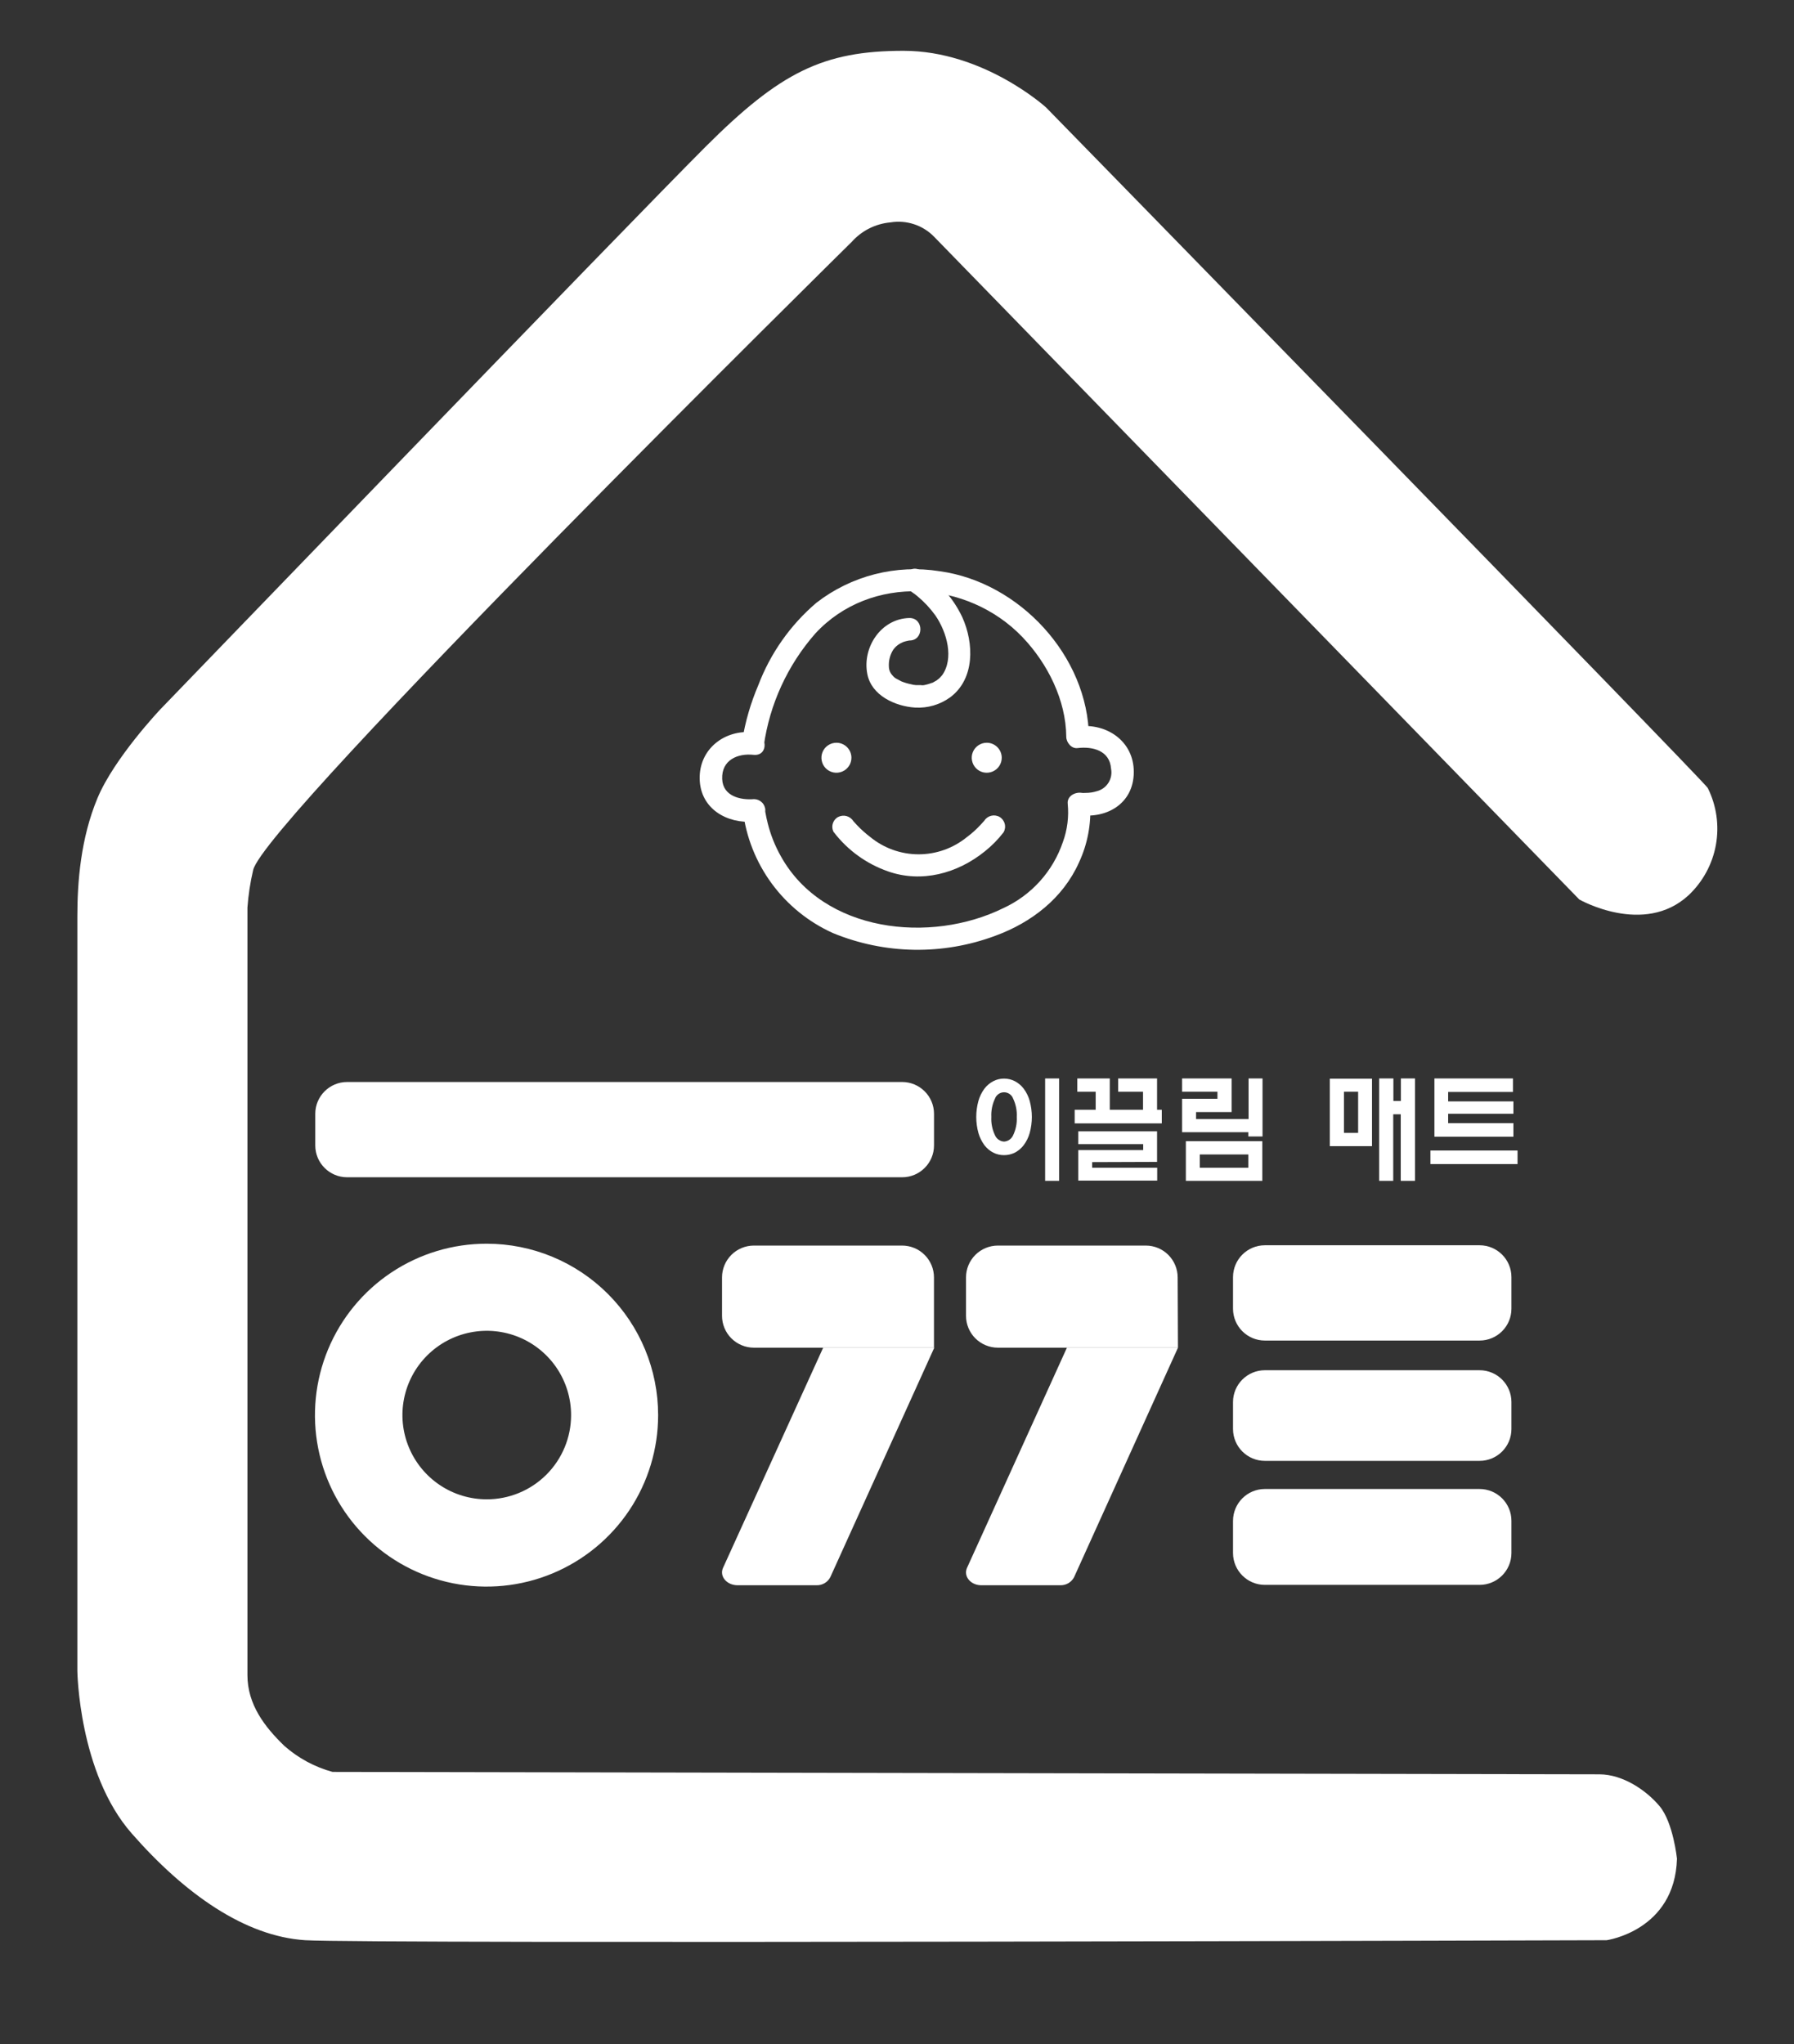 <?xml version="1.0" encoding="UTF-8"?> <svg xmlns="http://www.w3.org/2000/svg" width="79" height="90" viewBox="0 0 79 90" fill="none"><rect x="0" y="0" width="79" height="90" fill="#333333" stroke="none"/><g clip-path="url(#clip0_258_532)"><path d="M65.153 54.829H55.701C54.925 54.829 54.297 55.457 54.297 56.232V57.621C54.297 58.396 54.925 59.024 55.701 59.024H65.153C65.929 59.024 66.557 58.396 66.557 57.621V56.232C66.557 55.457 65.929 54.829 65.153 54.829Z" fill="white"></path><path d="M39.725 47.64H15.287C14.511 47.64 13.883 48.268 13.883 49.042V50.432C13.883 51.207 14.511 51.835 15.287 51.835H39.725C40.501 51.835 41.13 51.207 41.13 50.432V49.042C41.13 48.268 40.501 47.64 39.725 47.64Z" fill="white"></path><path d="M65.153 60.331H55.701C54.925 60.331 54.297 60.959 54.297 61.734V62.919C54.297 63.694 54.925 64.322 55.701 64.322H65.153C65.929 64.322 66.557 63.694 66.557 62.919V61.734C66.557 60.959 65.929 60.331 65.153 60.331Z" fill="white"></path><path d="M65.153 65.56H55.701C54.925 65.56 54.297 66.188 54.297 66.963V68.379C54.297 69.153 54.925 69.782 55.701 69.782H65.153C65.929 69.782 66.557 69.153 66.557 68.379V66.963C66.557 66.188 65.929 65.56 65.153 65.56Z" fill="white"></path><path d="M41.128 59.338H33.199C32.827 59.338 32.469 59.19 32.206 58.927C31.943 58.664 31.795 58.307 31.795 57.935V56.245C31.795 55.873 31.943 55.516 32.206 55.253C32.469 54.99 32.827 54.842 33.199 54.842H39.721C39.906 54.842 40.089 54.878 40.259 54.948C40.43 55.018 40.585 55.121 40.716 55.252C40.847 55.382 40.95 55.537 41.021 55.707C41.092 55.878 41.128 56.06 41.128 56.245V59.338Z" fill="white"></path><path d="M31.838 69.035L36.249 59.338H41.142L36.562 69.445C36.505 69.554 36.418 69.645 36.311 69.708C36.204 69.77 36.082 69.802 35.958 69.798H32.456C31.99 69.785 31.676 69.398 31.838 69.035Z" fill="white"></path><path d="M51.872 59.338H43.943C43.571 59.338 43.214 59.19 42.95 58.927C42.687 58.664 42.539 58.307 42.539 57.935V56.245C42.539 55.873 42.687 55.516 42.95 55.253C43.214 54.99 43.571 54.842 43.943 54.842H50.455C50.828 54.842 51.185 54.99 51.448 55.253C51.711 55.516 51.859 55.873 51.859 56.245L51.872 59.338Z" fill="white"></path><path d="M42.582 69.035L46.983 59.338H51.873L47.297 69.445C47.239 69.555 47.151 69.646 47.044 69.709C46.936 69.771 46.813 69.802 46.689 69.798H43.187C42.734 69.785 42.42 69.399 42.582 69.035Z" fill="white"></path><path d="M21.435 54.76C19.94 54.758 18.478 55.199 17.234 56.027C15.991 56.855 15.021 58.033 14.447 59.413C13.874 60.792 13.723 62.31 14.013 63.775C14.303 65.24 15.022 66.586 16.079 67.643C17.135 68.7 18.481 69.42 19.947 69.712C21.413 70.004 22.933 69.855 24.314 69.284C25.695 68.713 26.876 67.745 27.707 66.504C28.538 65.262 28.981 63.802 28.981 62.309C28.982 60.308 28.187 58.389 26.772 56.973C25.357 55.557 23.437 54.761 21.435 54.76ZM21.435 66.015C20.7 66.015 19.982 65.798 19.372 65.39C18.761 64.982 18.285 64.402 18.004 63.724C17.723 63.046 17.649 62.3 17.793 61.58C17.937 60.86 18.291 60.199 18.81 59.681C19.33 59.162 19.992 58.809 20.712 58.666C21.433 58.523 22.18 58.597 22.858 58.878C23.537 59.16 24.117 59.636 24.524 60.246C24.932 60.857 25.149 61.575 25.148 62.309C25.148 63.292 24.756 64.235 24.06 64.93C23.363 65.625 22.419 66.015 21.435 66.015Z" fill="white"></path><path d="M44.213 47.491C44.379 47.489 44.544 47.529 44.692 47.606C44.845 47.686 44.978 47.799 45.081 47.937C45.201 48.097 45.289 48.279 45.343 48.471C45.47 48.935 45.47 49.424 45.343 49.887C45.289 50.079 45.2 50.259 45.081 50.419C44.978 50.556 44.844 50.669 44.692 50.749C44.543 50.824 44.379 50.862 44.213 50.861C44.047 50.862 43.884 50.824 43.737 50.749C43.584 50.669 43.451 50.556 43.347 50.419C43.23 50.258 43.141 50.078 43.086 49.887C42.958 49.424 42.958 48.935 43.086 48.471C43.141 48.279 43.229 48.098 43.347 47.937C43.451 47.799 43.584 47.686 43.737 47.606C43.883 47.529 44.047 47.489 44.213 47.491ZM44.213 50.264C44.3 50.259 44.384 50.23 44.455 50.179C44.526 50.129 44.582 50.06 44.616 49.98C44.734 49.731 44.789 49.456 44.774 49.181C44.789 48.904 44.734 48.627 44.616 48.376C44.586 48.293 44.532 48.221 44.46 48.171C44.388 48.12 44.302 48.093 44.214 48.093C44.126 48.093 44.041 48.12 43.969 48.171C43.897 48.221 43.842 48.293 43.813 48.376C43.694 48.627 43.64 48.904 43.654 49.181C43.639 49.456 43.694 49.731 43.813 49.98C43.846 50.06 43.901 50.129 43.972 50.179C44.043 50.229 44.126 50.259 44.213 50.264ZM46.023 51.993V47.484H46.638V51.993H46.023Z" fill="white"></path><path d="M47.324 49.462V48.864H48.249V48.069H47.44V47.484H48.87V48.864H50.334V48.069H49.24V47.484H50.952V48.864H51.16V49.462H47.324ZM48.094 51.168V51.416H50.958V51.983H47.483V50.637H50.341V50.376H47.483V49.812H50.952V51.158L48.094 51.168Z" fill="white"></path><path d="M54.972 50.039V49.851H52.055V48.379H53.611V48.069H52.055V47.484H54.235V48.963H52.669V49.273H54.982V47.484H55.596V50.039H54.972ZM52.22 51.993V50.247H55.587V51.993H52.22ZM52.834 51.416H54.972V50.831H52.834V51.416Z" fill="white"></path><path d="M58.56 50.465V47.494H60.417V50.465H58.56ZM59.182 49.881H59.806V48.069H59.182V49.881ZM61.683 51.993V49.062H61.352V51.993H60.731V47.484H61.359V48.475H61.689V47.484H62.31V51.993H61.683Z" fill="white"></path><path d="M62.99 51.254V50.657H66.826V51.254H62.99ZM63.77 49.039V49.452H66.644V50.049H63.165V47.484H66.624V48.078H63.77V48.494H66.644V49.039H63.77Z" fill="white"></path><path d="M73.847 81.839C73.847 81.839 73.682 80.245 73.084 79.529C72.486 78.813 71.456 78.129 70.441 78.123L14.643 78.017C13.856 77.801 13.129 77.408 12.518 76.868C11.659 76.037 10.896 75.053 10.896 73.752V39.962C10.936 39.406 11.02 38.854 11.147 38.312C11.61 36.169 37.512 10.644 37.512 10.644C37.949 10.155 38.556 9.851 39.21 9.792C39.558 9.735 39.914 9.762 40.249 9.872C40.584 9.981 40.887 10.171 41.133 10.423L69.546 39.605C69.546 39.605 72.391 41.229 74.353 39.421C74.984 38.828 75.408 38.049 75.561 37.198C75.714 36.346 75.588 35.468 75.202 34.694C74.905 34.248 46.065 4.732 46.065 4.732C46.065 4.732 43.33 2.237 39.788 2.237C36.246 2.237 34.353 3.181 31.063 6.468C27.772 9.756 7.067 31.225 7.067 31.225C7.067 31.225 5.032 33.37 4.292 35.143C3.552 36.915 3.406 38.836 3.406 40.351V73.567C3.406 73.567 3.462 78.057 5.792 80.717C8.121 83.378 10.78 85.259 13.443 85.427C16.106 85.596 70.749 85.427 70.749 85.427C70.749 85.427 73.752 85.011 73.847 81.839Z" fill="white"></path><path d="M33.633 32.845C33.89 31.009 34.679 29.288 35.902 27.894C38.341 25.253 42.619 25.527 45.034 28.062C46.134 29.218 46.941 30.825 46.954 32.443C46.954 32.687 47.182 32.974 47.449 32.938C48.11 32.858 48.87 33.043 48.926 33.845C48.968 34.059 48.927 34.281 48.811 34.465C48.695 34.649 48.513 34.782 48.302 34.836C48.144 34.886 47.979 34.911 47.813 34.911C47.749 34.915 47.685 34.915 47.621 34.911C47.535 34.911 47.747 34.935 47.644 34.911C47.36 34.859 46.983 35.04 47.017 35.387C47.074 35.958 47.002 36.535 46.805 37.074C46.589 37.71 46.246 38.297 45.796 38.797C45.346 39.297 44.799 39.7 44.188 39.982C40.974 41.566 36.259 41.061 34.389 37.707C34.131 37.25 33.935 36.761 33.808 36.252C33.765 36.087 33.732 35.922 33.702 35.757C33.682 35.648 33.679 35.611 33.702 35.73C33.702 35.73 33.702 35.697 33.702 35.681C33.7 35.55 33.648 35.425 33.555 35.332C33.462 35.24 33.337 35.187 33.206 35.185C32.608 35.235 31.832 35.06 31.802 34.298C31.769 33.456 32.493 33.162 33.177 33.235C33.861 33.307 33.808 32.31 33.177 32.245C31.908 32.109 30.781 32.98 30.811 34.298C30.841 35.615 32.017 36.278 33.206 36.176L32.711 35.681C32.85 36.846 33.289 37.955 33.983 38.901C34.678 39.847 35.605 40.598 36.675 41.081C38.961 42.023 41.519 42.066 43.835 41.2C45.421 40.619 46.808 39.549 47.512 37.978C47.89 37.169 48.059 36.278 48.004 35.387L47.377 35.865C48.675 36.103 49.927 35.416 49.927 33.987C49.927 32.634 48.738 31.825 47.456 31.984L47.952 32.479C47.922 28.891 44.889 25.63 41.38 25.151C40.428 24.999 39.454 25.044 38.52 25.283C37.586 25.522 36.711 25.95 35.949 26.541C34.804 27.517 33.925 28.766 33.391 30.172C33.058 30.951 32.82 31.768 32.684 32.604C32.585 33.205 33.54 33.476 33.633 32.845Z" fill="white"></path><path d="M40.052 25.999L40.161 26.072L40.286 26.161C40.197 26.088 40.376 26.227 40.286 26.161L40.402 26.253C40.7 26.501 40.965 26.785 41.191 27.099C41.704 27.845 42.017 28.997 41.482 29.739C41.529 29.677 41.41 29.822 41.383 29.845L41.287 29.931C41.373 29.861 41.271 29.931 41.254 29.954L41.05 30.069C40.934 30.129 41.145 30.036 41.03 30.069L40.894 30.116C40.828 30.135 40.765 30.152 40.699 30.165C40.633 30.178 40.455 30.188 40.633 30.165C40.551 30.165 40.471 30.165 40.389 30.165H40.329C40.164 30.132 40.283 30.165 40.329 30.165C40.26 30.165 40.191 30.145 40.124 30.129C39.967 30.098 39.813 30.051 39.665 29.99C39.745 30.023 39.536 29.921 39.5 29.898C39.425 29.863 39.359 29.811 39.308 29.746C39.208 29.644 39.149 29.509 39.143 29.366C39.125 29.103 39.189 28.841 39.328 28.617C39.43 28.47 39.572 28.355 39.738 28.287C39.863 28.221 39.652 28.313 39.778 28.267C39.827 28.249 39.878 28.235 39.929 28.224L40.032 28.201C39.886 28.227 40.015 28.201 40.052 28.201C40.689 28.201 40.689 27.211 40.052 27.211C38.803 27.234 37.964 28.498 38.192 29.673C38.373 30.624 39.421 31.099 40.3 31.155C40.851 31.186 41.395 31.027 41.842 30.703C42.936 29.888 42.89 28.32 42.378 27.181C41.977 26.328 41.337 25.61 40.534 25.115C39.989 24.785 39.49 25.64 40.035 25.97L40.052 25.999Z" fill="white"></path><path d="M37.493 33.364C37.493 33.494 37.455 33.622 37.382 33.73C37.309 33.839 37.206 33.923 37.086 33.973C36.965 34.023 36.832 34.036 36.704 34.011C36.576 33.986 36.458 33.923 36.365 33.83C36.273 33.738 36.21 33.62 36.185 33.492C36.159 33.364 36.172 33.231 36.222 33.111C36.272 32.99 36.357 32.887 36.465 32.815C36.574 32.742 36.702 32.703 36.833 32.703C37.008 32.703 37.176 32.773 37.3 32.897C37.424 33.02 37.493 33.188 37.493 33.364Z" fill="white"></path><path d="M44.112 33.364C44.112 33.494 44.074 33.622 44.001 33.73C43.929 33.839 43.825 33.923 43.705 33.973C43.584 34.023 43.451 34.036 43.323 34.011C43.195 33.986 43.077 33.923 42.984 33.83C42.892 33.738 42.829 33.62 42.804 33.492C42.778 33.364 42.791 33.231 42.841 33.111C42.891 32.99 42.976 32.887 43.085 32.815C43.193 32.742 43.321 32.703 43.452 32.703C43.627 32.703 43.795 32.773 43.919 32.897C44.043 33.02 44.112 33.188 44.112 33.364Z" fill="white"></path><path d="M36.721 36.645C37.328 37.436 38.154 38.033 39.096 38.364C40.586 38.889 42.159 38.457 43.358 37.493C43.67 37.246 43.951 36.961 44.194 36.645C44.259 36.531 44.277 36.396 44.243 36.27C44.21 36.143 44.128 36.035 44.015 35.968C43.902 35.904 43.768 35.887 43.642 35.919C43.515 35.952 43.407 36.032 43.338 36.143C43.381 36.09 43.477 35.961 43.338 36.143L43.173 36.324C42.995 36.517 42.799 36.693 42.588 36.849C41.986 37.344 41.231 37.615 40.452 37.615C39.673 37.615 38.918 37.344 38.316 36.849C38.114 36.695 37.924 36.525 37.748 36.341L37.576 36.153C37.431 35.965 37.536 36.11 37.576 36.153C37.507 36.042 37.397 35.963 37.271 35.93C37.144 35.898 37.01 35.915 36.896 35.978C36.783 36.044 36.701 36.153 36.668 36.28C36.635 36.407 36.654 36.541 36.721 36.654V36.645Z" fill="white"></path></g><defs><clipPath id="clip0_258_532"><rect width="79" height="90" fill="white"></rect></clipPath></defs></svg> 